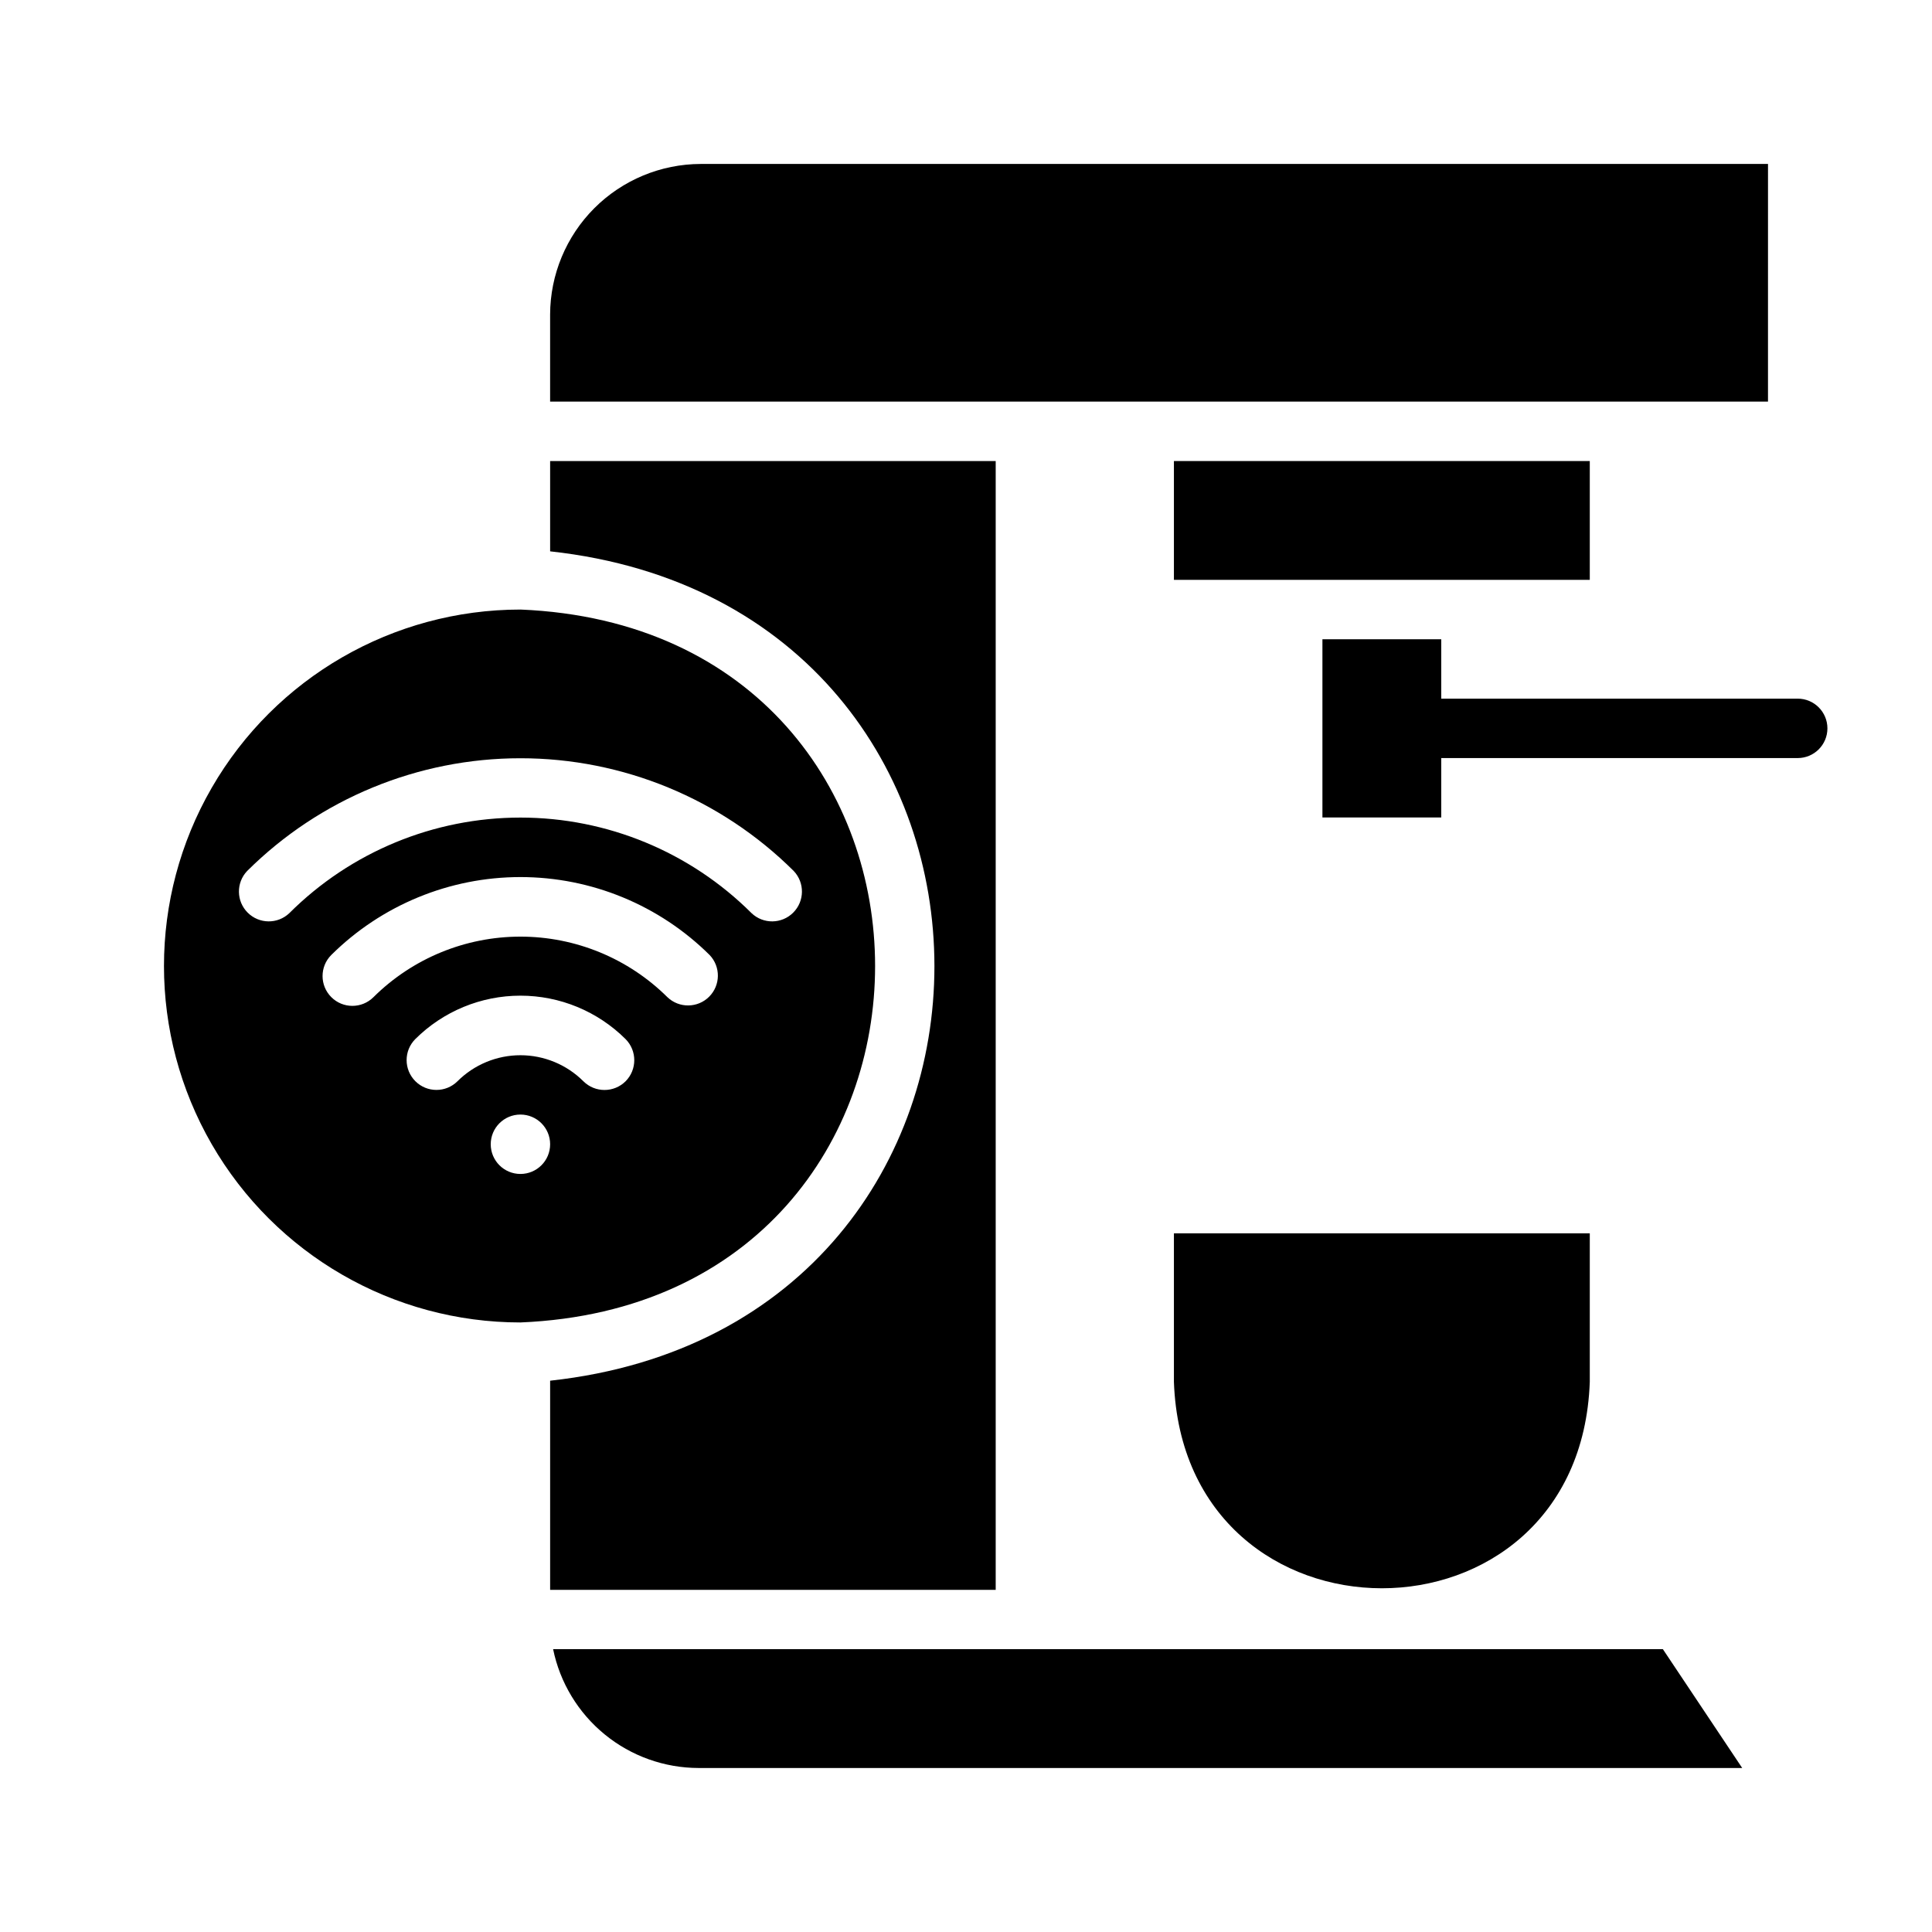 <?xml version="1.0" encoding="UTF-8"?>
<!-- Uploaded to: SVG Repo, www.svgrepo.com, Generator: SVG Repo Mixer Tools -->
<svg fill="#000000" width="800px" height="800px" version="1.1" viewBox="144 144 512 512" xmlns="http://www.w3.org/2000/svg">
 <g>
  <path d="m565.31 510.21v-39.359h-110.21v39.359c2.598 72.895 107.61 72.973 110.21 0z"/>
  <path d="m455.1 266.18h110.21v31.488h-110.21z"/>
  <path d="m612.54 187.45h-282.84c-10.578 0.027-20.715 4.242-28.195 11.719-7.477 7.481-11.691 17.617-11.719 28.191v23.066h322.75z"/>
  <path d="m407.87 266.18h-118.08v23.93c135.71 14.801 135.87 204.99 0 219.79v55.422h118.08z"/>
  <path d="m281.92 305.54c-33.75 0-64.934 18.004-81.809 47.23s-16.875 65.238 0 94.465c16.875 29.227 48.059 47.23 81.809 47.23 125.32-5.195 125.32-183.73 0-188.93zm-7.871 141.7c0-4.348 3.523-7.871 7.871-7.871 4.348 0 7.871 3.523 7.871 7.871 0 4.348-3.523 7.871-7.871 7.871-4.348 0-7.871-3.523-7.871-7.871zm35.738-16.688c-3.094 3.07-8.086 3.07-11.18 0-4.426-4.422-10.43-6.906-16.688-6.906-6.258 0-12.262 2.484-16.688 6.906-3.09 3.062-8.078 3.055-11.156-0.023s-3.09-8.066-0.023-11.156c7.402-7.371 17.422-11.512 27.867-11.512 10.445 0 20.469 4.141 27.867 11.512 3.07 3.094 3.07 8.086 0 11.18zm11.098-22.277c-10.359-10.289-24.367-16.059-38.965-16.059-14.598 0-28.605 5.769-38.965 16.059-3.094 3.062-8.078 3.055-11.156-0.023-3.078-3.078-3.09-8.066-0.023-11.156 13.332-13.234 31.359-20.664 50.145-20.664 18.789 0 36.812 7.43 50.145 20.664 2.957 3.109 2.898 8.008-0.137 11.043-3.035 3.031-7.934 3.094-11.043 0.137zm-100.21-22.281c-3.106 2.961-8.004 2.898-11.039-0.137-3.035-3.031-3.094-7.93-0.137-11.039 19.246-19.137 45.281-29.875 72.422-29.875s53.176 10.738 72.422 29.875c2.957 3.109 2.898 8.008-0.137 11.039-3.031 3.035-7.934 3.098-11.039 0.137-16.258-16.219-38.281-25.328-61.246-25.328-22.965 0-44.988 9.109-61.246 25.328z"/>
  <path d="m290.58 581.05c1.824 8.887 6.66 16.867 13.688 22.605 7.023 5.734 15.812 8.871 24.883 8.883h276.55l-21.02-31.488z"/>
  <path d="m620.41 329.15h-94.465v-15.742h-31.488v47.23h31.488v-15.742h94.465c4.348 0 7.875-3.523 7.875-7.871 0-4.348-3.527-7.875-7.875-7.875z"/>
 </g>
</svg>